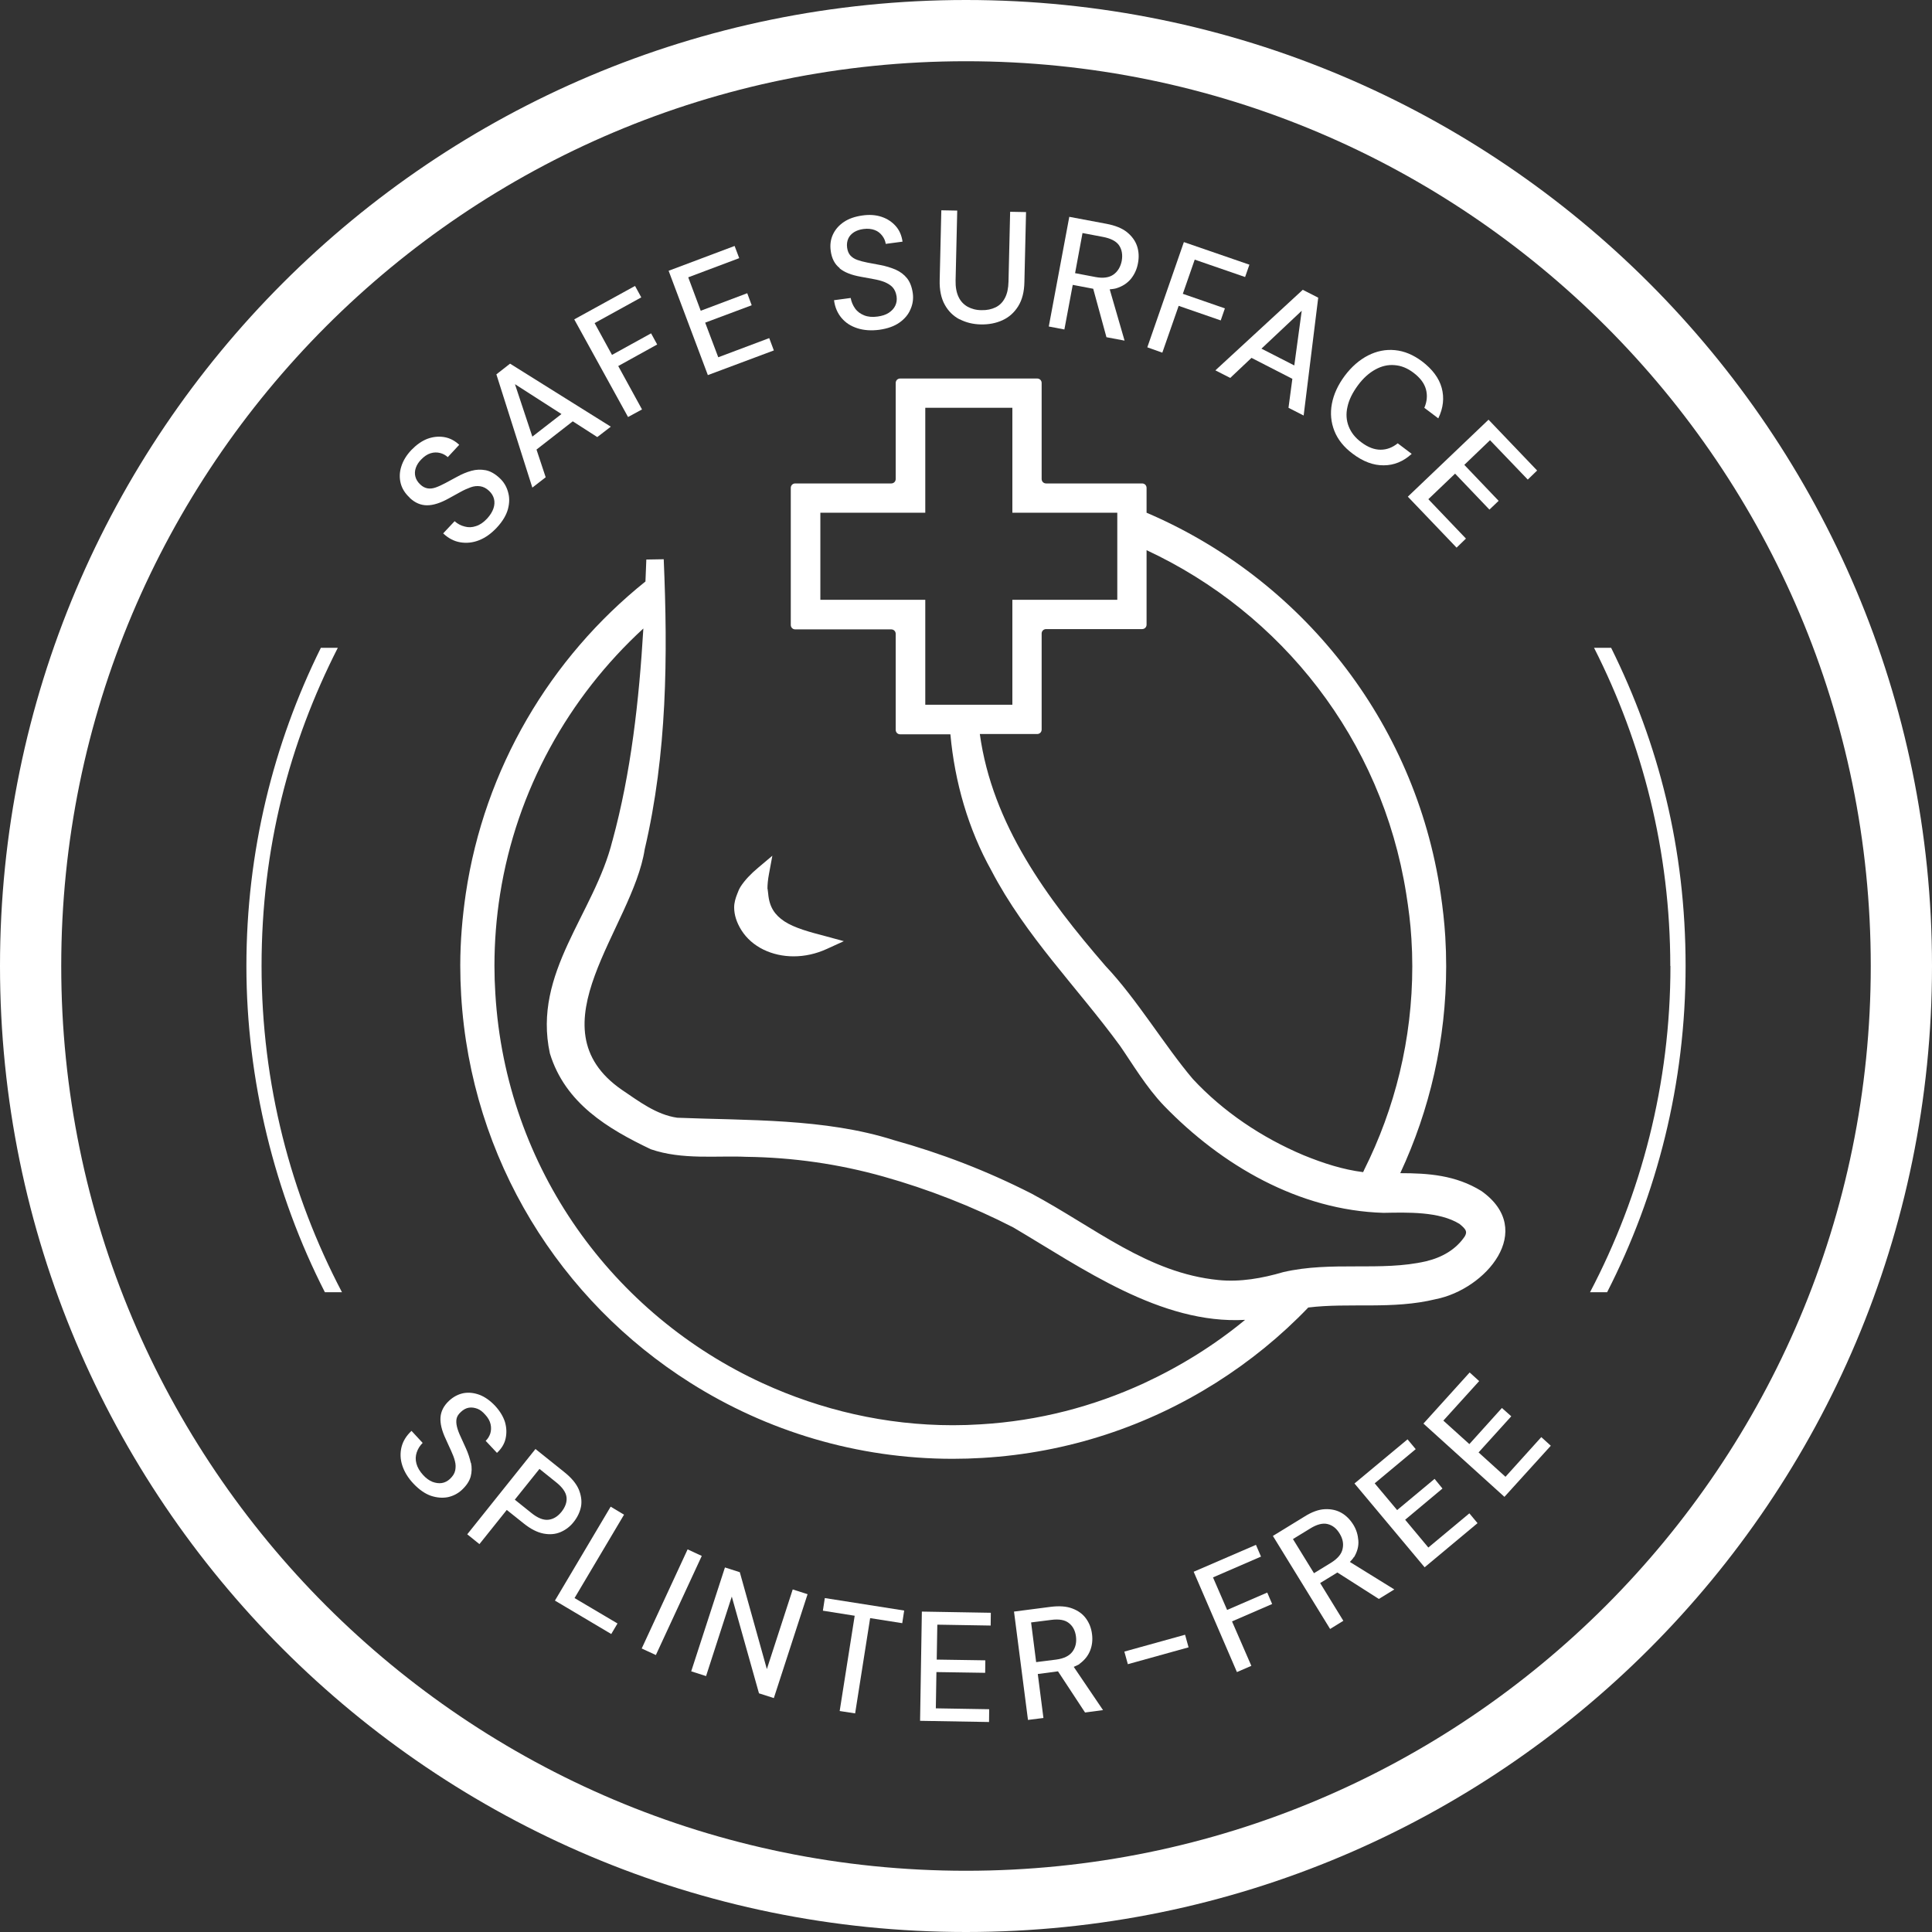 <?xml version="1.0" encoding="UTF-8"?>
<svg id="Vrstva_1" data-name="Vrstva 1" xmlns="http://www.w3.org/2000/svg" width="130" height="130" viewBox="0 0 130 130">
  <rect x="0" y="0" width="130" height="130" fill="#333333" stroke="none"/>
  <defs>
    <style>
      .cls-1 {
        fill: #fff;
        stroke-width: 0px;
      }
    </style>
  </defs>
  <path class="cls-1" d="M65,0C29.1,0,0,29.1,0,65c0,35.9,29.1,65,65,65,35.9,0,65-29.1,65-65C130,29.1,100.9,0,65,0ZM108.05,108.05c-11.02,11.02-26.23,17.83-43.05,17.83-16.82,0-32.02-6.81-43.05-17.83-11.02-11.02-17.83-26.23-17.83-43.05,0-16.82,6.81-32.02,17.83-43.05,11.02-11.02,26.23-17.83,43.05-17.83,16.82,0,32.02,6.81,43.05,17.83,11.02,11.02,17.83,26.23,17.83,43.05,0,16.82-6.81,32.02-17.83,43.05Z"/>
  <path class="cls-1" d="M27.57,33.5c.36.34.75.5,1.17.5.42,0,.91-.16,1.45-.46.27-.15.53-.29.78-.43s.48-.24.7-.32.43-.1.64-.07c.21.03.41.13.6.31.17.16.28.34.33.54.05.2.04.42-.04.65-.08.23-.22.45-.42.67-.24.26-.49.43-.75.51-.26.09-.51.1-.76.03-.25-.06-.48-.18-.68-.36l-.77.82c.35.33.73.53,1.15.6s.84.03,1.27-.14c.43-.17.83-.46,1.2-.86.38-.41.63-.83.74-1.24.11-.42.11-.8,0-1.16-.1-.36-.29-.67-.56-.92-.31-.29-.63-.47-.94-.53-.32-.06-.64-.05-.96.04-.33.09-.66.23-1,.42-.28.15-.53.29-.76.41-.23.12-.44.22-.64.29s-.38.09-.55.06-.34-.11-.5-.27c-.17-.16-.27-.33-.32-.52-.05-.19-.04-.39.03-.59.07-.2.19-.39.36-.56.2-.21.41-.35.63-.42s.44-.07.64-.02.38.15.52.28l.77-.83c-.31-.29-.65-.46-1.02-.52-.37-.06-.75-.02-1.13.12-.38.15-.73.4-1.07.75-.34.36-.56.73-.68,1.12-.12.38-.13.75-.04,1.11.09.36.29.68.6.97Z"/>
  <path class="cls-1" d="M36.72,32.12l-.62-1.87,2.44-1.9,1.65,1.06.91-.7-6.78-4.24-.92.72,2.42,7.62.89-.69ZM37.78,27.86l-1.96,1.52-1.17-3.53,3.13,2.01Z"/>
  <polygon class="cls-1" points="43.2 27.55 41.6 24.63 44.22 23.18 43.81 22.43 41.18 23.88 40.01 21.74 43.15 20.01 42.73 19.24 38.64 21.49 42.26 28.06 43.2 27.55"/>
  <polygon class="cls-1" points="52.07 23.58 51.76 22.75 48.33 24.04 47.45 21.71 50.58 20.54 50.28 19.73 47.15 20.91 46.31 18.66 49.74 17.37 49.43 16.55 44.99 18.22 47.63 25.24 52.07 23.58"/>
  <path class="cls-1" d="M56.5,18.06c.33.27.8.45,1.41.56.3.06.59.11.87.16.28.05.52.11.74.2s.4.2.54.35c.14.15.23.36.27.62.03.23,0,.43-.09.62s-.24.35-.44.48c-.2.13-.45.21-.75.25-.35.05-.65.02-.9-.08s-.46-.25-.61-.46c-.15-.21-.25-.44-.3-.71l-1.12.15c.06.47.23.87.51,1.2s.63.55,1.07.69.93.17,1.47.1c.56-.08,1.01-.24,1.36-.49s.6-.55.74-.9c.15-.34.2-.7.15-1.07-.06-.42-.19-.76-.39-1.01s-.46-.44-.77-.58c-.31-.13-.66-.24-1.04-.31-.31-.06-.59-.11-.85-.16-.26-.05-.48-.11-.68-.18-.2-.07-.35-.17-.47-.3-.11-.12-.19-.3-.22-.53-.03-.23,0-.43.08-.61.08-.18.22-.32.39-.43.18-.11.39-.18.63-.21.29-.04.54-.01.76.07s.38.22.51.39.2.35.23.54l1.13-.15c-.06-.42-.21-.77-.46-1.05-.25-.28-.56-.49-.95-.62s-.82-.16-1.3-.09c-.49.07-.9.21-1.23.43-.33.22-.58.5-.74.84-.16.34-.21.71-.15,1.13.07.49.26.87.59,1.13Z"/>
  <path class="cls-1" d="M64.57,21.48c.42.22.9.34,1.43.35.53.01,1.01-.08,1.45-.28s.79-.51,1.06-.94c.27-.43.41-.98.42-1.65l.11-4.69-1.07-.02-.11,4.7c-.01.45-.09.82-.24,1.1-.15.29-.36.5-.63.63-.27.13-.58.2-.95.19-.36,0-.67-.09-.93-.23-.26-.15-.47-.36-.61-.66-.14-.29-.21-.66-.2-1.11l.11-4.7-1.07-.02-.11,4.69c-.02.67.1,1.23.34,1.66.24.44.58.77,1,.99Z"/>
  <path class="cls-1" d="M72.19,19.17l1.37.26.89,3.26,1.22.23-1-3.45c.15-.02.31-.03.44-.07.42-.13.74-.34.99-.64.24-.3.4-.65.47-1.04.08-.41.06-.8-.06-1.16-.12-.36-.35-.67-.68-.94-.34-.27-.8-.45-1.38-.56l-2.5-.47-1.38,7.38,1.05.2.56-2.99ZM72.84,15.68l1.37.26c.53.1.9.29,1.09.57.19.28.25.63.18,1.04-.08.4-.26.71-.55.92-.29.21-.7.27-1.22.17l-1.37-.26.5-2.7Z"/>
  <polygon class="cls-1" points="79.31 20.58 82.14 21.56 82.42 20.75 79.59 19.77 80.39 17.47 83.78 18.64 84.07 17.81 79.66 16.29 77.2 23.37 78.21 23.73 79.31 20.58"/>
  <path class="cls-1" d="M82.78,25.43l1.43-1.35,2.75,1.41-.26,1.95,1.02.52.98-7.93-1.04-.53-5.88,5.42,1,.51ZM87.09,24.59l-2.21-1.13,2.71-2.55-.5,3.68Z"/>
  <path class="cls-1" d="M91.02,30.53c.7.53,1.4.79,2.09.78.69,0,1.32-.26,1.88-.77l-.94-.71c-.35.28-.73.43-1.15.43s-.85-.16-1.3-.5c-.41-.3-.69-.66-.85-1.07-.16-.41-.19-.85-.08-1.32.1-.47.34-.95.7-1.44.36-.49.76-.84,1.18-1.07s.85-.33,1.29-.29c.44.03.86.2,1.27.51.45.34.73.71.84,1.12s.07.83-.11,1.24l.94.71c.34-.7.41-1.39.23-2.05s-.63-1.26-1.33-1.79c-.59-.44-1.19-.69-1.82-.75-.62-.06-1.22.06-1.81.36-.58.3-1.1.75-1.56,1.36-.46.62-.75,1.25-.87,1.89-.12.64-.06,1.25.17,1.83.23.58.64,1.09,1.23,1.53Z"/>
  <polygon class="cls-1" points="98.01 36.85 98.64 36.24 96.11 33.59 97.91 31.87 100.22 34.29 100.84 33.7 98.53 31.28 100.26 29.62 102.8 32.27 103.43 31.66 100.16 28.24 94.73 33.42 98.01 36.85"/>
  <path class="cls-1" d="M31.68,98.44c-.07-.32-.18-.66-.34-1.01-.13-.28-.25-.54-.35-.77-.11-.23-.19-.45-.24-.65s-.06-.38-.03-.54.13-.32.3-.47c.16-.15.34-.25.53-.28.19-.03.38,0,.57.07s.36.21.52.39c.2.21.32.43.37.65s.04.43-.02.63c-.07.2-.17.36-.31.49l.76.81c.3-.28.5-.6.58-.96s.07-.73-.04-1.11c-.12-.38-.34-.74-.66-1.09-.33-.35-.68-.6-1.04-.74-.37-.14-.73-.18-1.08-.12-.36.07-.69.24-.99.52-.35.33-.54.7-.57,1.11s.09.9.35,1.45c.12.28.25.54.36.79s.21.48.26.7c.06.22.06.43.02.63s-.16.39-.35.57c-.16.15-.35.25-.55.28-.2.03-.41,0-.63-.08-.22-.09-.43-.24-.63-.46-.23-.25-.38-.51-.45-.77s-.06-.51.02-.75.21-.45.4-.64l-.75-.81c-.34.32-.57.68-.67,1.08-.1.4-.09.82.05,1.25.14.43.39.84.76,1.23.38.4.77.67,1.17.81.4.13.78.16,1.14.09.36-.08.67-.24.94-.49.31-.29.5-.58.59-.89.08-.3.09-.62.02-.94Z"/>
  <path class="cls-1" d="M38.61,102.4c.26-.33.42-.68.49-1.05.06-.37,0-.75-.16-1.14-.17-.39-.49-.77-.95-1.14l-1.96-1.57-4.59,5.74.82.66,1.84-2.3,1.14.91c.46.37.91.6,1.33.68.42.08.8.05,1.15-.1.35-.15.65-.38.89-.69ZM36.9,102.26c-.33.04-.72-.11-1.15-.46l-1.11-.89,1.66-2.07,1.11.89c.43.34.67.68.71,1.01.04.33-.08.66-.34.99-.25.31-.54.49-.87.53Z"/>
  <polygon class="cls-1" points="41.09 101.38 37.34 107.7 41.13 109.95 41.55 109.24 38.66 107.53 41.99 101.92 41.09 101.38"/>
  <rect class="cls-1" x="41.53" y="107.29" width="7.35" height="1.05" transform="translate(-71.63 103.52) rotate(-65.15)"/>
  <polygon class="cls-1" points="51.6 112.31 49.78 105.79 48.78 105.47 46.51 112.46 47.51 112.78 49.24 107.43 51.07 113.94 52.07 114.26 54.34 107.27 53.34 106.95 51.6 112.31"/>
  <polygon class="cls-1" points="55.37 108.38 57.51 108.72 56.5 115.13 57.54 115.29 58.55 108.88 60.71 109.22 60.84 108.37 55.5 107.53 55.37 108.38"/>
  <polygon class="cls-1" points="61.91 115.79 66.55 115.87 66.56 115.01 62.97 114.95 63.01 112.51 66.29 112.56 66.3 111.72 63.03 111.67 63.07 109.32 66.66 109.38 66.67 108.52 62.03 108.44 61.91 115.79"/>
  <path class="cls-1" d="M72.62,111.97c.35-.25.59-.55.73-.9s.18-.72.13-1.11c-.05-.41-.19-.76-.41-1.06-.22-.3-.52-.52-.92-.67-.39-.15-.88-.18-1.45-.11l-2.47.32.94,7.29,1.04-.13-.38-2.96,1.36-.18,1.82,2.77,1.21-.16-1.97-2.91c.13-.06.28-.12.39-.19ZM69.72,111.84l-.34-2.67,1.35-.17c.53-.07.93,0,1.19.21.27.21.43.51.48.91.05.4-.03.74-.24,1.02-.21.28-.57.46-1.09.53l-1.35.17Z"/>
  <rect class="cls-1" x="75.7" y="110.55" width="4.24" height=".88" transform="translate(-26.85 24.85) rotate(-15.51)"/>
  <polygon class="cls-1" points="85.27 107.16 82.57 108.33 81.62 106.14 84.85 104.74 84.51 103.95 80.32 105.76 83.23 112.51 84.2 112.09 82.9 109.1 85.6 107.93 85.27 107.16"/>
  <path class="cls-1" d="M91.11,104.78c.22-.37.32-.74.29-1.12s-.13-.73-.34-1.07c-.22-.35-.49-.62-.81-.8-.32-.18-.69-.26-1.11-.24s-.88.19-1.37.5l-2.12,1.3,3.85,6.26.89-.55-1.56-2.54,1.16-.71,2.79,1.78,1.04-.64-2.99-1.85c.1-.11.21-.22.27-.33ZM88.41,105.85l-1.41-2.29,1.16-.71c.45-.28.84-.38,1.17-.3.33.08.6.29.81.64.21.34.28.68.2,1.03-.07.35-.33.65-.77.93l-1.16.71Z"/>
  <polygon class="cls-1" points="96.11 104.13 94.55 102.26 97.06 100.16 96.53 99.51 94.01 101.61 92.5 99.81 95.26 97.51 94.71 96.85 91.14 99.82 95.86 105.46 99.42 102.49 98.87 101.83 96.11 104.13"/>
  <polygon class="cls-1" points="101.3 99.37 99.49 97.73 101.69 95.3 101.06 94.74 98.87 97.17 97.12 95.59 99.53 92.93 98.89 92.35 95.78 95.79 101.23 100.72 104.35 97.28 103.71 96.7 101.3 99.37"/>
  <path class="cls-1" d="M51.64,59.81c0-.29.03-.62.1-.99l.23-1.24-.96.81c-.49.41-.89.83-1.17,1.26-.1.16-.17.32-.23.49-.12.3-.21.6-.21.92,0,.51.17,1.02.48,1.52.72,1.15,2.08,1.77,3.52,1.77.74,0,1.5-.16,2.24-.5l1.14-.52-1.21-.33c-1.07-.28-2.1-.55-2.8-1.01-.62-.42-1-.93-1.08-1.85-.01-.11-.03-.21-.04-.33Z"/>
  <path class="cls-1" d="M43.44,39.12c-6.42,5.14-10.85,12.6-12.1,21.02-.23,1.58-.37,3.19-.37,4.83,0,.66.02,1.33.06,1.99.66,11.09,6.7,20.58,15.43,26.09,5.13,3.24,11.2,5.11,17.65,5.11.66,0,1.33-.02,1.99-.06,5.79-.34,11.13-2.16,15.71-5.05,2.28-1.44,4.37-3.14,6.22-5.07,2.75-.34,5.67.15,8.57-.56,3.37-.66,6.8-4.64,3.08-7.28-1.73-1.07-3.58-1.2-5.46-1.2,1.98-4.25,3.09-8.97,3.09-13.92,0-.66-.02-1.33-.06-1.99-.06-.98-.17-1.94-.31-2.89-1.72-11.67-9.44-21.22-19.79-25.64v-1.67c0-.17-.13-.3-.3-.3h-6.46c-.17,0-.3-.13-.3-.3v-6.46c0-.17-.13-.3-.3-.3h-9.22c-.17,0-.3.13-.3.3v6.46c0,.17-.13.3-.3.3h-6.46c-.17,0-.3.13-.3.3v9.22c0,.17.13.3.3.3h6.46c.17,0,.3.13.3.3v6.46c0,.17.13.3.3.3h3.38c.29,3.2,1.2,6.38,2.76,9.17,2.31,4.43,5.8,7.88,8.66,11.8.81,1.17,1.76,2.78,2.95,4.02,3.89,4.02,9.08,7.04,14.77,7.21,1.64-.03,3.74-.1,5.11.74.47.38.53.53.37.83-.59.89-1.53,1.43-2.62,1.69-3.04.7-6.34-.03-9.61.73-1.39.41-2.9.68-4.36.53-4.75-.47-8.3-3.53-12.58-5.82-3.03-1.54-6.05-2.7-9.28-3.6-4.62-1.47-9.86-1.31-14.55-1.5-1.41-.2-2.6-1.12-3.73-1.88-6.09-4.22.73-10.9,1.54-16.18,1.51-6.44,1.56-12.99,1.28-19.52l-1.17.02c-.02.5-.04,1-.06,1.49ZM62.26,47.42v-7.06h-7.06v-5.86h7.06v-7.06h5.86v7.06h7.06v5.86h-7.06v7.06h-5.86ZM91.78,78.75s-.04.08-.06.12c-1.36-.17-2.69-.6-4.01-1.14-2.8-1.18-5.41-2.93-7.45-5.13-1.9-2.24-3.76-5.37-5.87-7.6-3.97-4.59-7.62-9.54-8.46-15.61h3.86c.17,0,.3-.13.3-.3v-6.46c0-.17.13-.3.3-.3h6.46c.17,0,.3-.13.3-.3v-5.01c9.08,4.23,15.83,12.74,17.47,23.11.16,1,.29,2,.35,3.03.04.62.06,1.24.06,1.86,0,4.91-1.17,9.57-3.25,13.72ZM41.21,56.56c-1.21,4.92-5.39,8.87-4.21,14.32,1.03,3.37,3.92,5.08,6.79,6.45,2.11.73,4.45.42,6.42.51,3.14.04,6.22.48,9.24,1.33,2.99.84,6.01,2.02,8.73,3.42,4.6,2.71,9.92,6.54,15.6,6.22-2.06,1.7-4.36,3.13-6.82,4.27-3.37,1.55-7.06,2.53-10.98,2.76-.62.04-1.24.06-1.86.06-4.55,0-8.88-1.03-12.79-2.82-10.04-4.6-17.3-14.43-18-26.23-.04-.62-.06-1.24-.06-1.86,0-1.64.13-3.25.38-4.83,1.11-6.99,4.6-13.24,9.64-17.87-.29,4.86-.83,9.7-2.08,14.28Z"/>
  <path class="cls-1" d="M112.4,65c0,7.92-1.96,15.38-5.41,21.95h1.15c3.37-6.59,5.28-14.05,5.28-21.95s-1.81-14.95-5.01-21.41h-1.15c3.27,6.44,5.13,13.71,5.13,21.41Z"/>
  <path class="cls-1" d="M22.74,43.59h-1.15c-3.2,6.46-5.01,13.73-5.01,21.41s1.91,15.36,5.28,21.95h1.15c-3.45-6.57-5.41-14.03-5.41-21.95s1.86-14.98,5.13-21.41Z"/>
</svg>